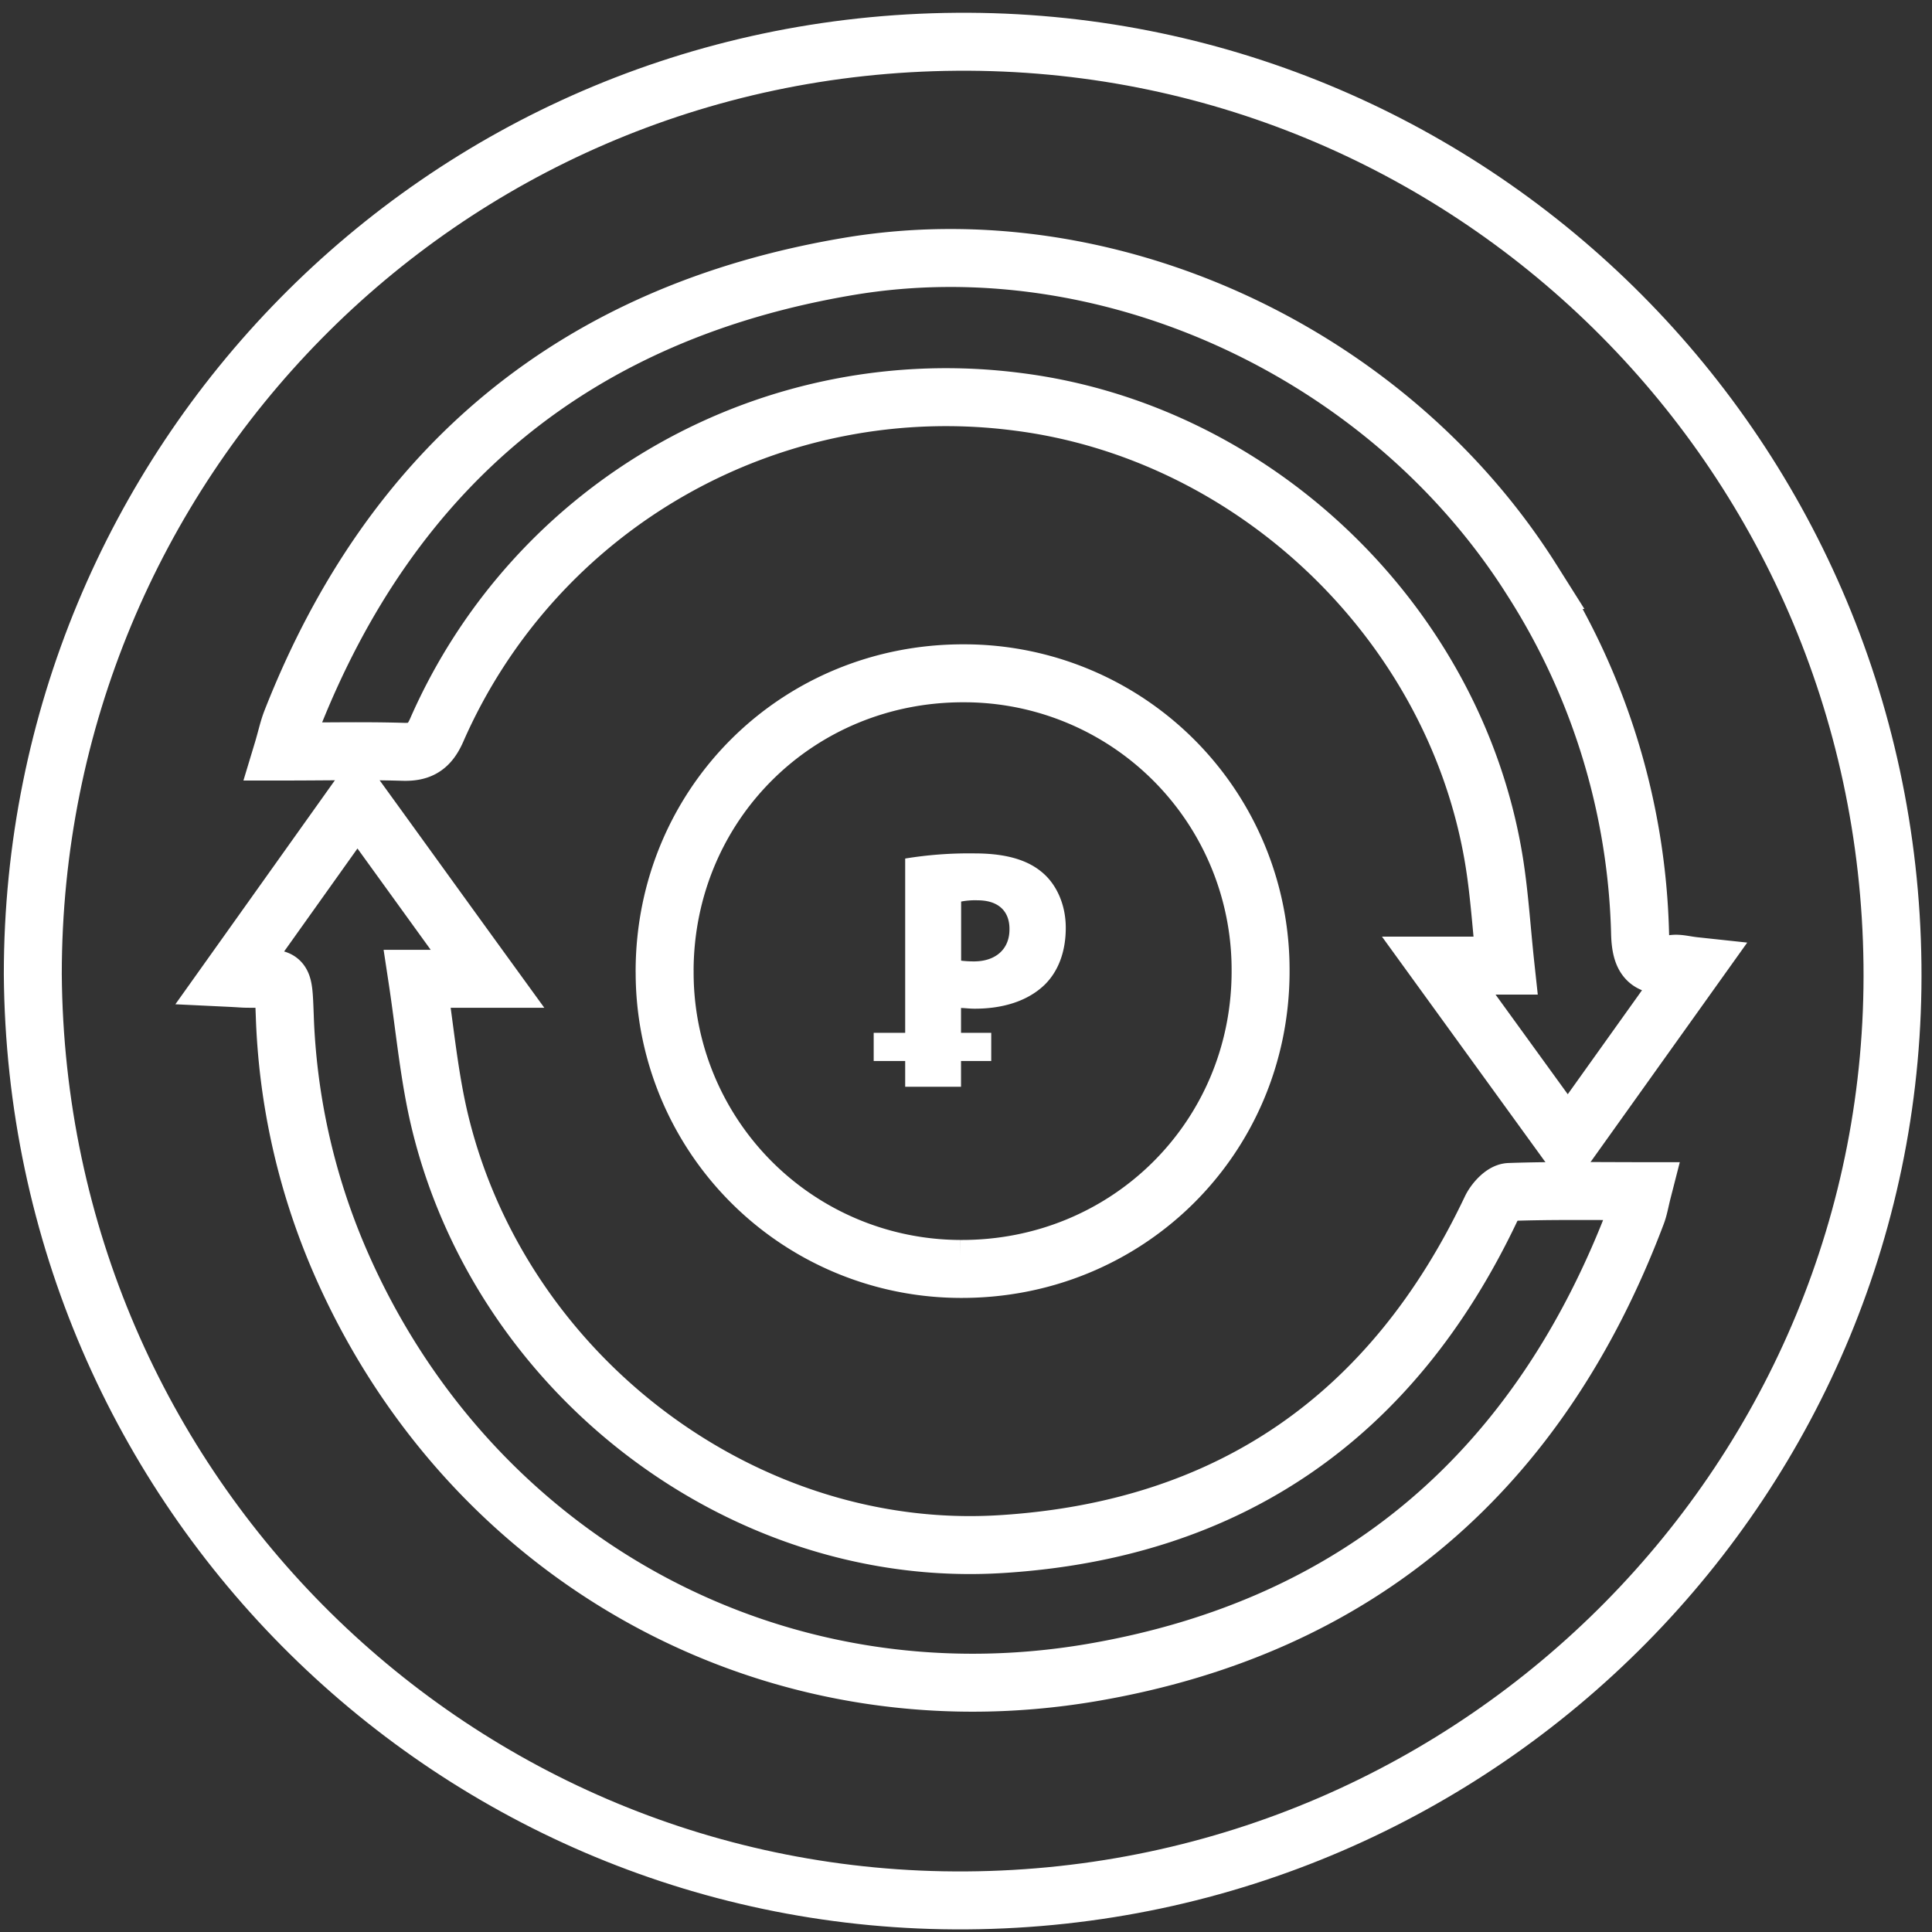 <svg id="b4e91ee3-2189-42c8-b9c7-573888d958e3" data-name="color_3" xmlns="http://www.w3.org/2000/svg" width="500" height="500" viewBox="0 0 500 500"><rect x="0" y="0" width="500" height="500" fill="#333333" stroke="none"/><defs><style>.ad6cc283-9206-4fa0-bcf7-a418ed56c67d{fill:none;stroke:#fff;stroke-miterlimit:10;stroke-width:15px;}.f4562932-8935-4a89-92d9-ef010b059ceb{fill:#fff;}</style></defs><path class="ad6cc283-9206-4fa0-bcf7-a418ed56c67d" d="M8.49,252.12c0-131.68,105.15-240.34,239.14-241.31,132-1,240.62,105,242.14,238.78C491.28,381.84,384,490.88,250.14,491.82,118.44,492.75,9.47,386.56,8.49,252.12Z"/><path class="ad6cc283-9206-4fa0-bcf7-a418ed56c67d" d="M172,251.25c.11-43.14,34.38-77.16,77.56-77A76.71,76.71,0,0,1,326.24,251v.66c-.17,43-34.62,77-77.82,76.74a76.7,76.7,0,0,1-76.41-77Z"/><path class="f4562932-8935-4a89-92d9-ef010b059ceb" d="M275.82,240.12c0-6.17-2.51-11.42-6.23-14.45-3.85-3.21-9.48-4.81-17.33-4.81a102,102,0,0,0-18,1.33v45.1h-8.15v7.3h8.15v6.66h14.45v-6.66h7.82v-7.3h-7.82v-6.42c.89,0,2.1.18,3.56.18,7.36,0,13.76-2,18.12-6.23v0C273.9,251.35,275.82,246.28,275.82,240.12Zm-23.77,8.69a28.26,28.26,0,0,1-3.31-.19v-15.3A19.28,19.28,0,0,1,253,233c5.58,0,8.29,3,8.25,7.48C261.28,245.6,257.72,248.81,252.05,248.81Z"/><path class="ad6cc283-9206-4fa0-bcf7-a418ed56c67d" d="M73.1,194.5c1-3.31,1.46-5.64,2.32-7.85,26-66.32,74.09-105.92,144.27-117.71,67.39-11.31,139.73,22.44,176.76,81.16a177.79,177.79,0,0,1,28,91.48c.18,6.49,2,9,8.43,7.9,1.49-.26,3.13.27,5.74.55l-32.84,46-33.43-46.13h17.27c-1.08-10-1.59-19.07-3.11-28-10.33-60.91-61.89-110.16-123.09-117.91A143.91,143.91,0,0,0,113,189c-1.9,4.26-4.16,5.71-8.69,5.57C94.36,194.27,84.33,194.5,73.1,194.5Z"/><path class="ad6cc283-9206-4fa0-bcf7-a418ed56c67d" d="M425.07,308.27c-.63,2.46-.9,4.23-1.51,5.85C398.69,380,352.1,421,282.56,432.86c-83.21,14.16-161.89-30-195-107.46A174.29,174.29,0,0,1,73.7,262.89c-.45-11.55-.17-9.4-9.74-9.59-1,0-2-.11-4.5-.23l33-46.34c11.23,15.5,22,30.45,33.7,46.58H108c2,13.19,3.06,25.61,6,37.56,16.17,65.65,78.85,112.9,145.14,108.74,59.12-3.68,101.3-33.16,126.71-86.69.88-1.88,3.11-4.38,4.79-4.44C401.83,308.09,413,308.27,425.07,308.27Z"/></svg>